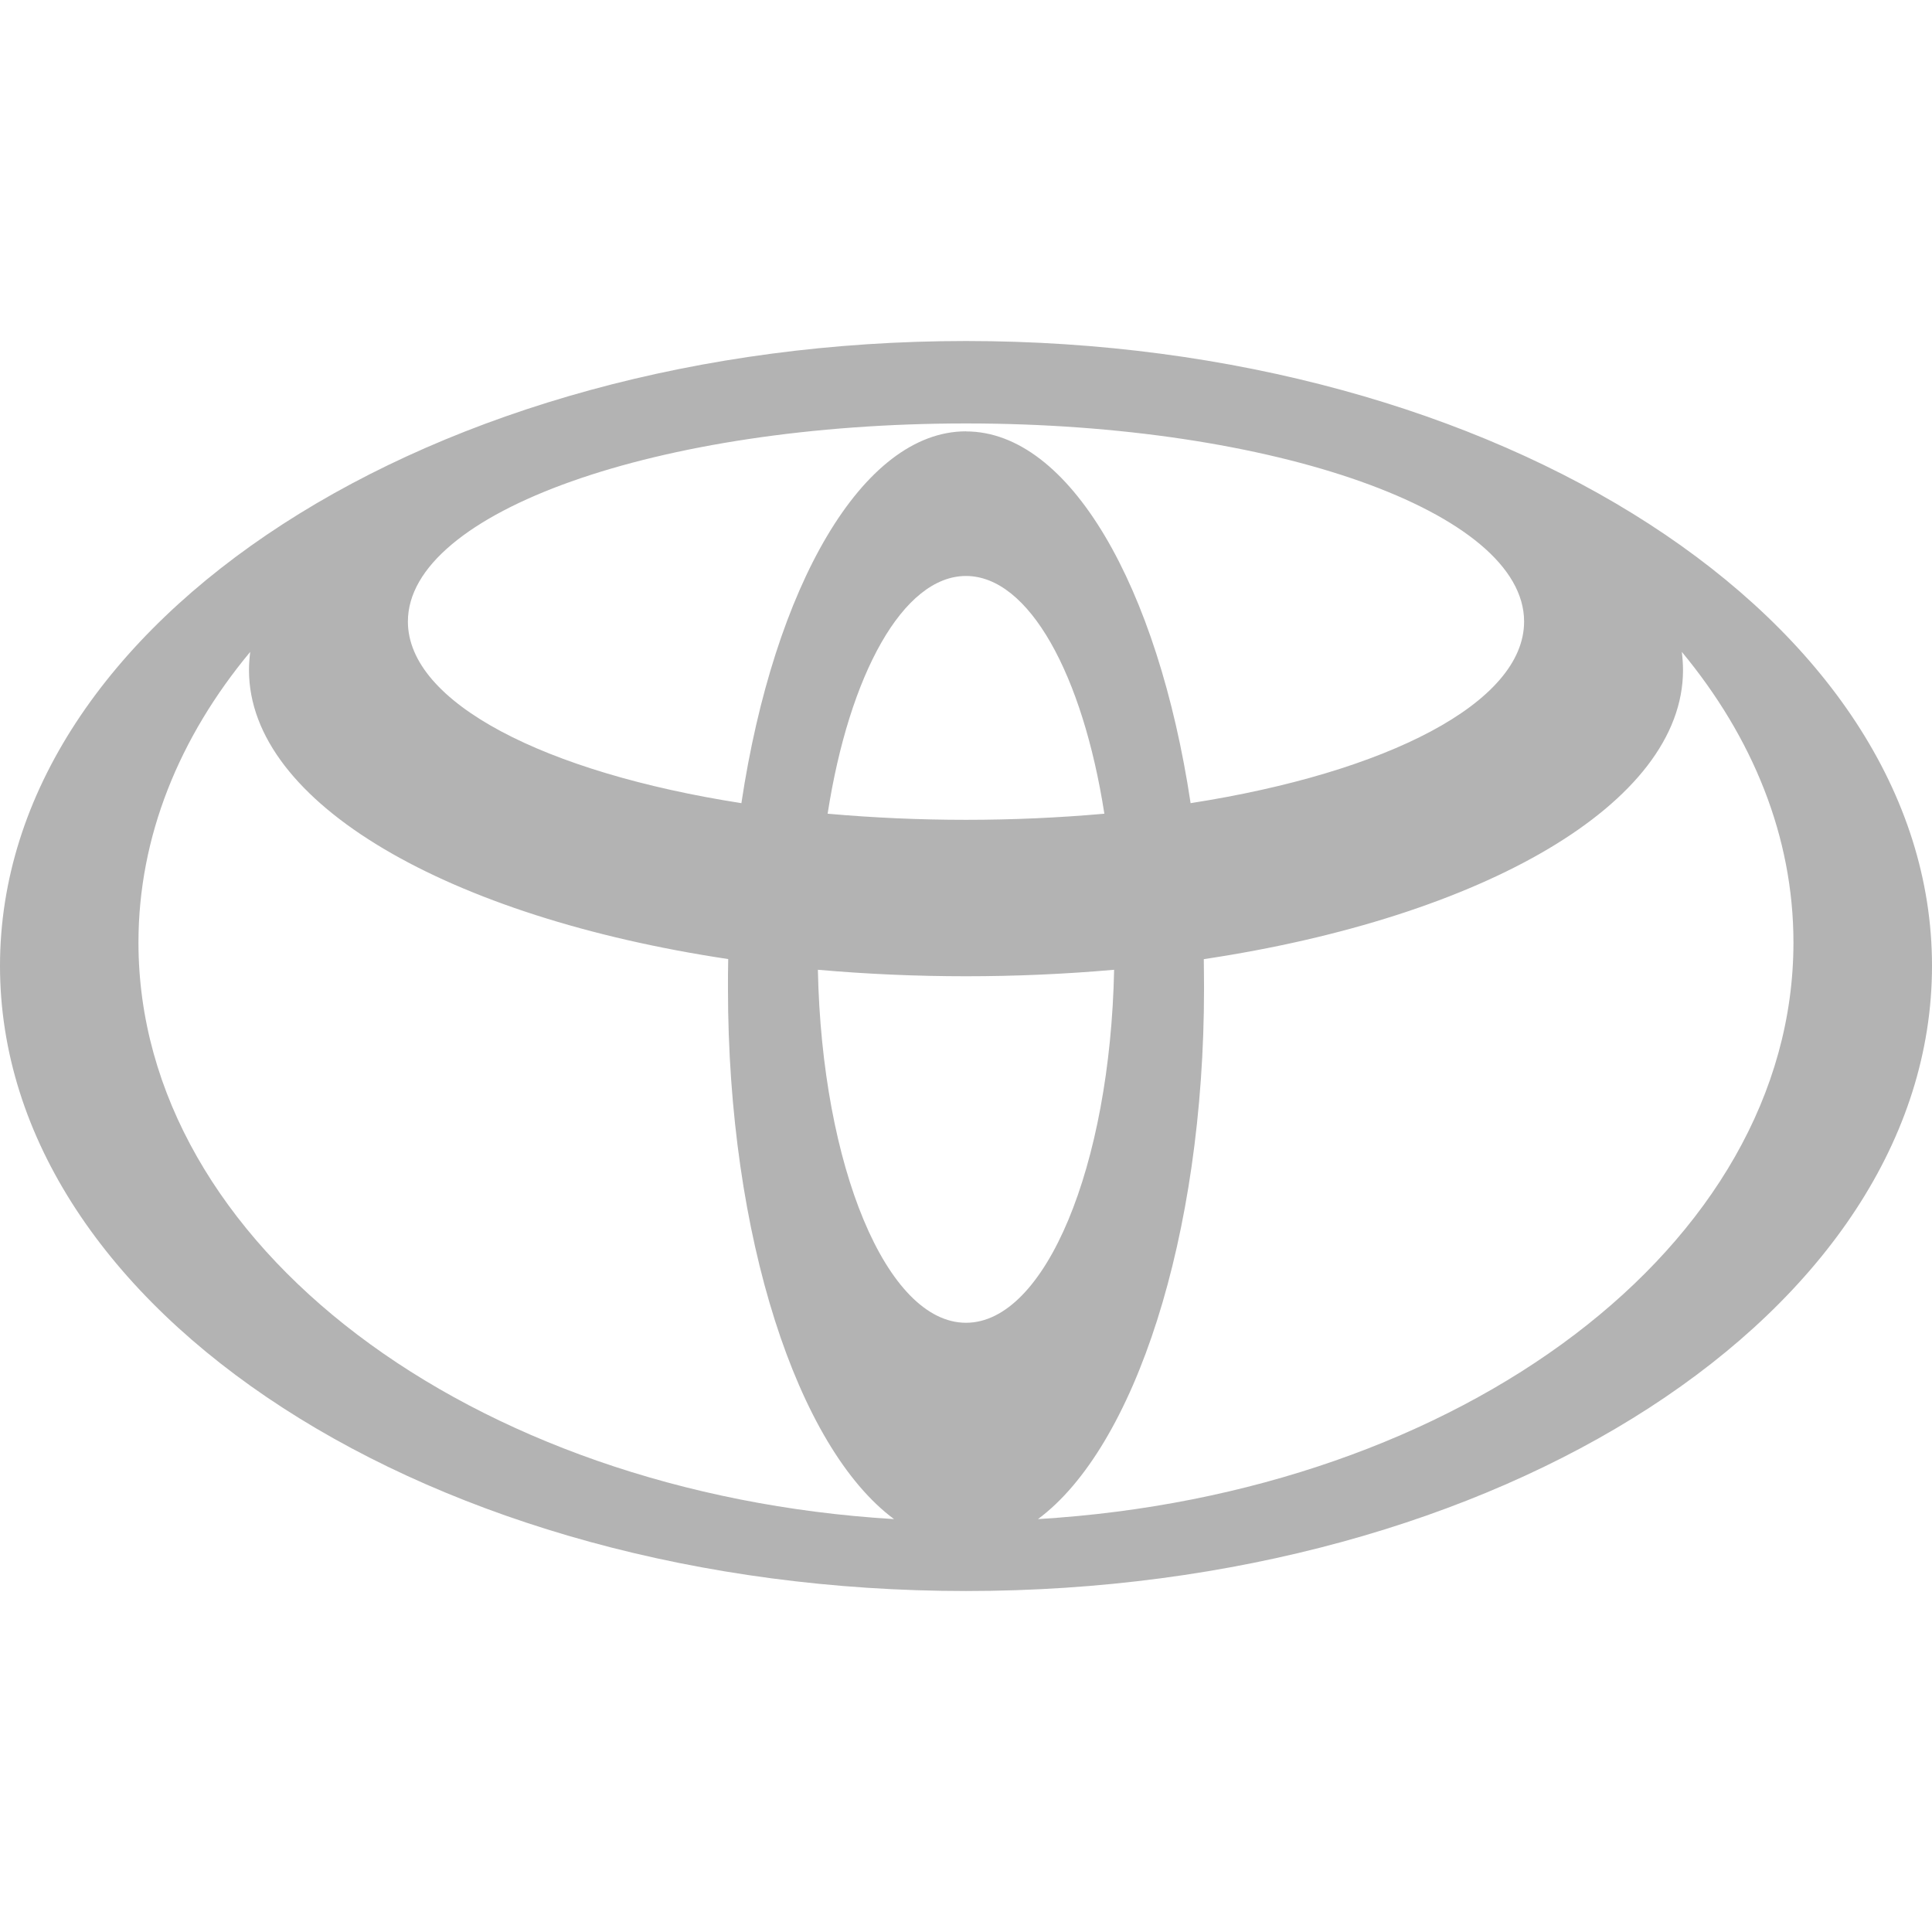 <svg width="63" height="63" viewBox="0 0 63 63" fill="none" xmlns="http://www.w3.org/2000/svg">
<path d="M31.5 11.12C14.104 11.12 0 20.244 0 31.495C0 42.754 14.104 51.881 31.5 51.881C48.896 51.881 63 42.756 63 31.495C63 20.234 48.896 11.12 31.5 11.12ZM31.5 43.134C28.912 43.134 26.801 38.036 26.67 31.623C29.884 31.905 33.116 31.905 36.33 31.623C36.199 38.034 34.088 43.134 31.5 43.134ZM26.988 26.534C27.691 22 29.447 18.782 31.5 18.782C33.553 18.782 35.306 22 36.012 26.534C33.01 26.8 29.99 26.8 26.988 26.534ZM31.5 14.065C28.122 14.065 25.239 19.126 24.176 26.19C17.771 25.192 13.301 22.914 13.301 20.268C13.301 16.698 21.449 13.808 31.5 13.808C41.554 13.808 49.699 16.7 49.699 20.268C49.699 22.914 45.229 25.192 38.824 26.19C37.761 19.128 34.878 14.068 31.5 14.068V14.065ZM4.515 30.734C4.515 27.282 5.846 24.04 8.159 21.257C8.135 21.452 8.119 21.651 8.119 21.851C8.119 26.2 14.642 29.909 23.746 31.274C23.738 31.589 23.738 31.91 23.738 32.23C23.738 40.341 26.011 47.206 29.153 49.536C15.346 48.704 4.515 40.604 4.515 30.734ZM33.847 49.536C36.989 47.206 39.262 40.339 39.262 32.23C39.262 31.907 39.257 31.592 39.254 31.277C48.352 29.912 54.881 26.206 54.881 21.851C54.881 21.651 54.865 21.452 54.842 21.257C57.154 24.048 58.482 27.282 58.482 30.734C58.482 40.604 47.654 48.704 33.847 49.536Z" fill="black" fill-opacity="0.3"/>
</svg>
